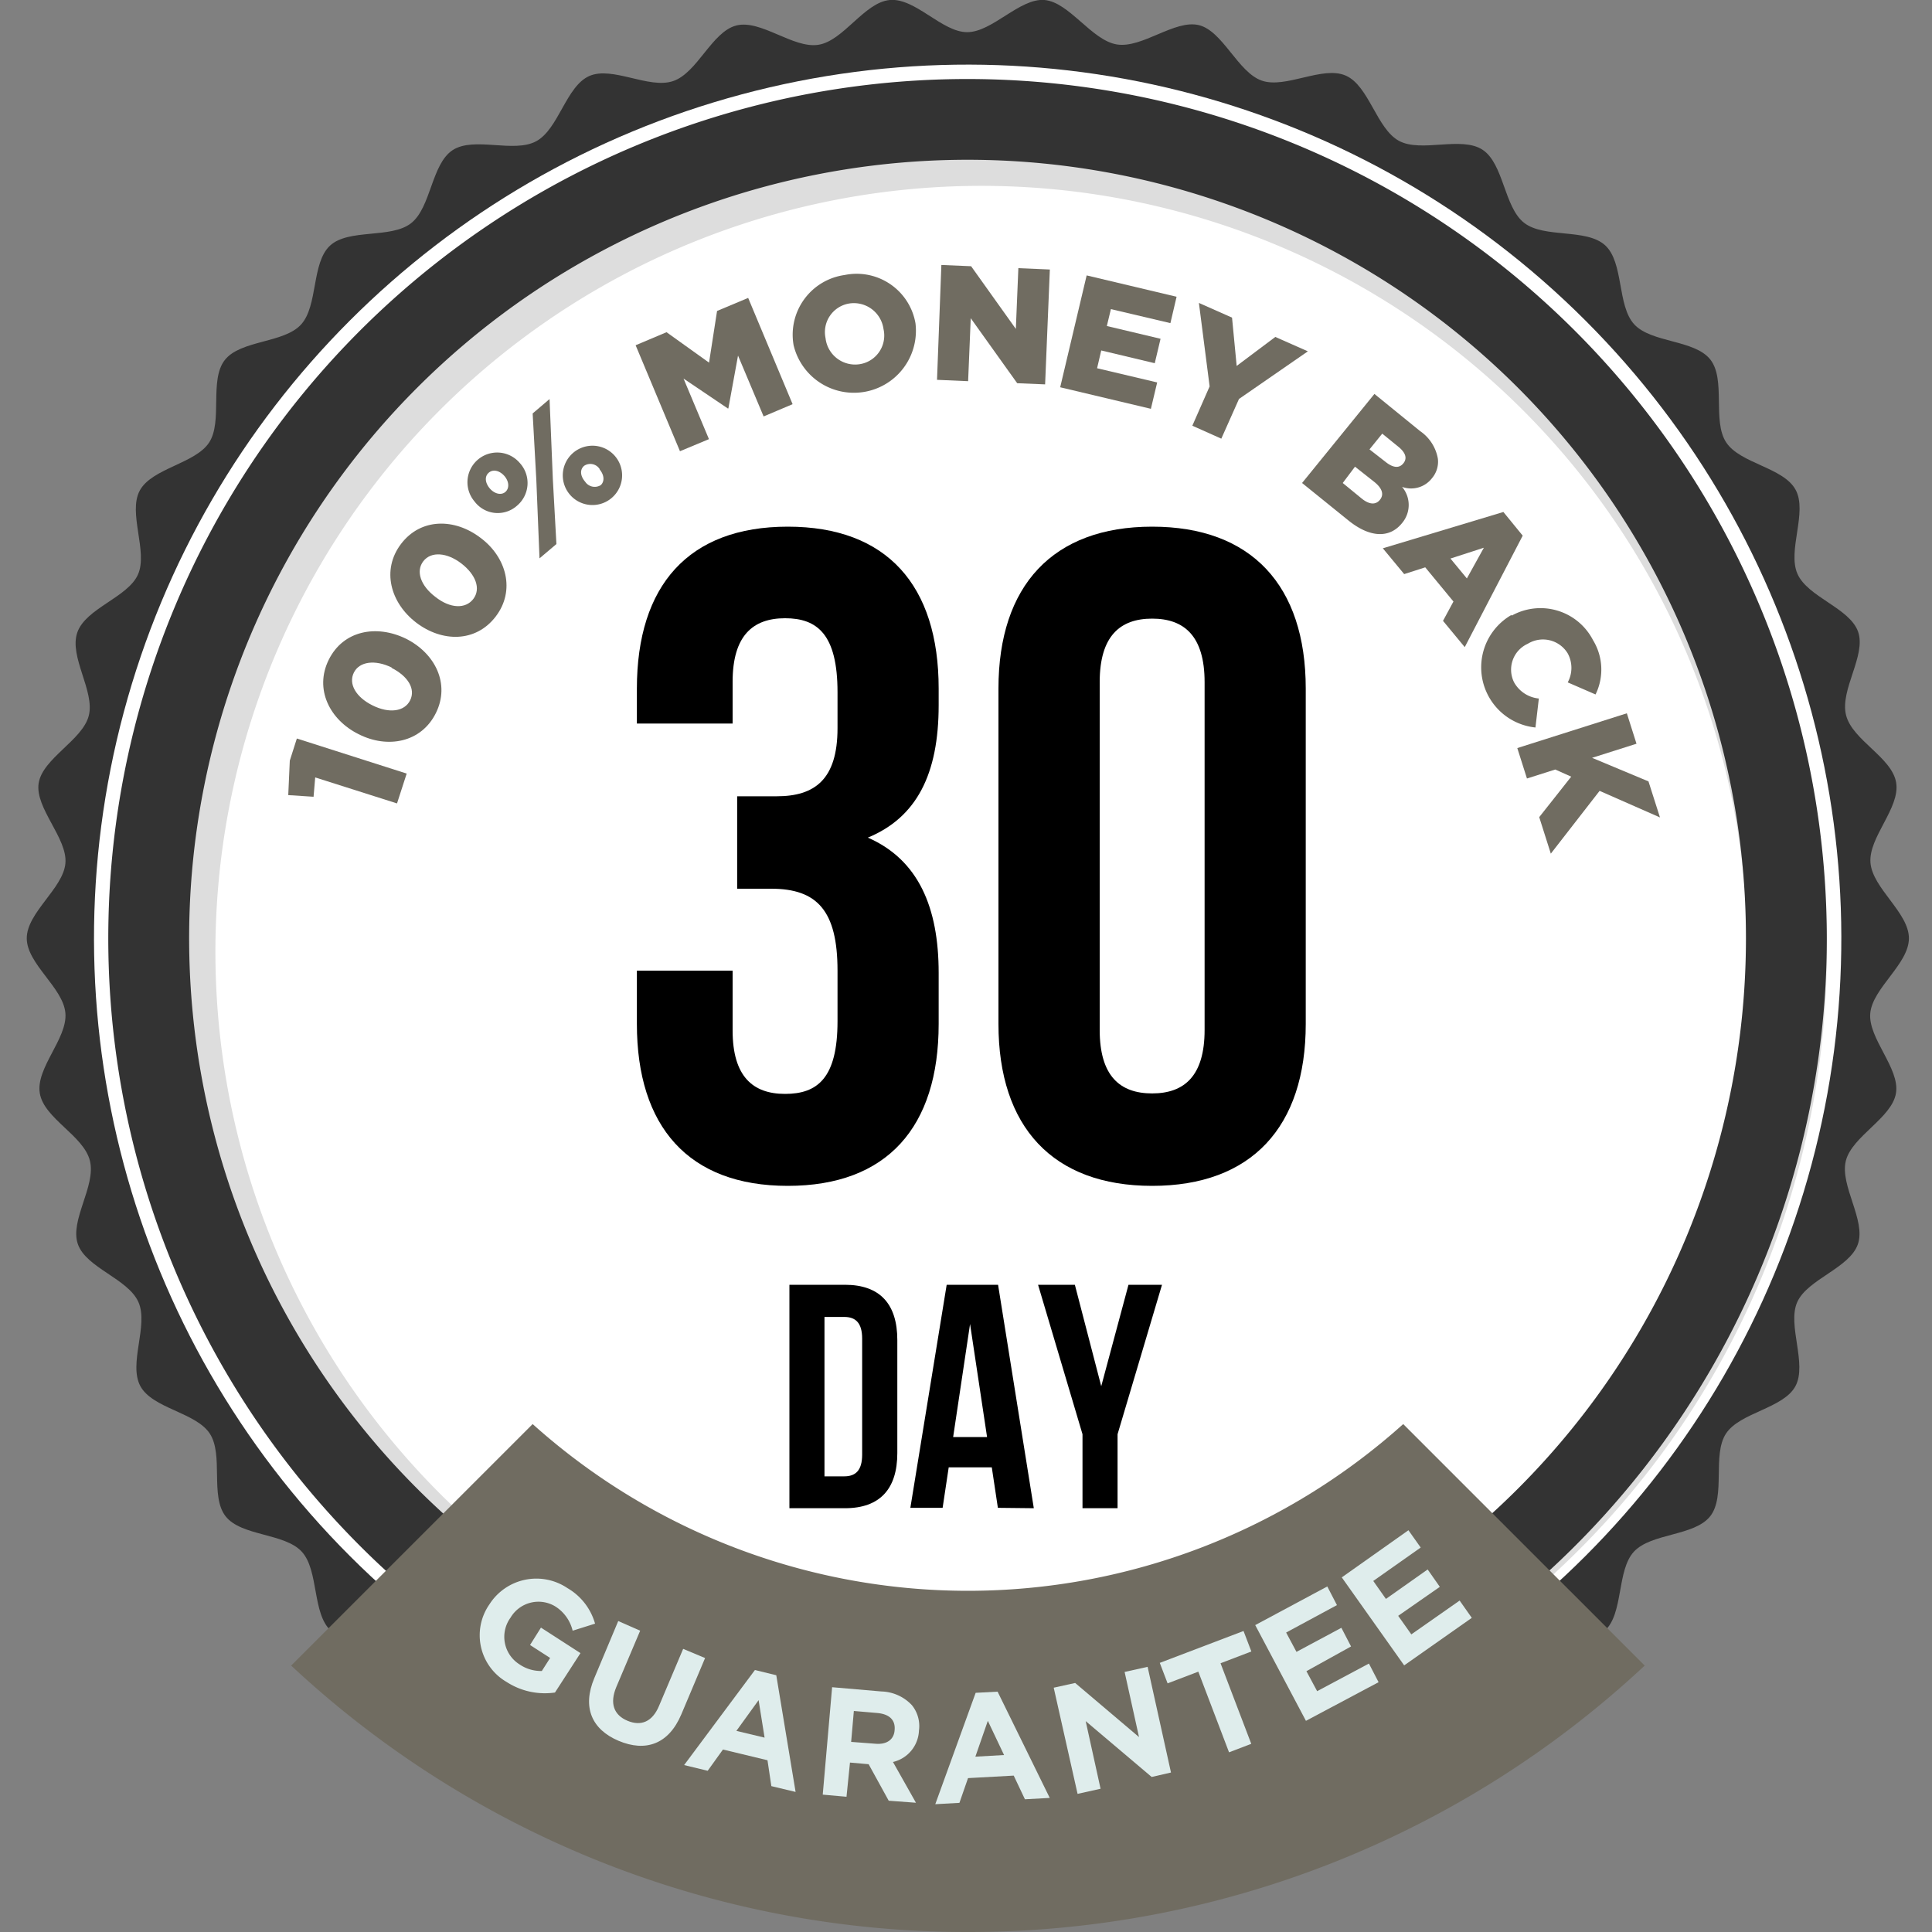 <svg xmlns="http://www.w3.org/2000/svg" viewBox="0 0 200 200"><rect x="0" y="0" width="200" height="200" fill="#808080" stroke="none"/><defs><style>.cls-1{isolation:isolate;}.cls-2{fill:#333;}.cls-3{fill:#fff;}.cls-4{fill:#ddd;mix-blend-mode:multiply;}.cls-5{fill:#706c61;}.cls-6{fill:#dfedec;}</style></defs><title>TrustBadge</title><g class="cls-1"><g id="Layer_1" data-name="Layer 1"><path class="cls-2" d="M197.61,97.13c0,2.66-3.75,5.14-4,7.75s3.09,5.71,2.66,8.29-4.55,4.45-5.19,7,2.1,6.14,1.25,8.62-5.22,3.63-6.28,6,1.06,6.4-.19,8.71-5.75,2.71-7.19,4.91,0,6.48-1.63,8.55-6.11,1.73-7.9,3.67-1.06,6.39-3,8.17-6.31.71-8.39,2.33-2.1,6.12-4.31,7.57-6.33-.35-8.66.91-3.07,5.7-5.49,6.76-6.19-1.39-8.69-.53-4,5.11-6.53,5.75-5.87-2.39-8.49-2-4.75,4.38-7.39,4.6-5.39-3.33-8-3.33-5.44,3.54-8,3.33-4.81-4.17-7.4-4.6-5.94,2.61-8.48,2-4-4.9-6.54-5.75-6.28,1.58-8.69.53-3.18-5.51-5.49-6.76-6.46.53-8.66-.92-2.23-6-4.3-7.56-6.45-.55-8.39-2.33-1.22-6.23-3-8.17-6.27-1.59-7.89-3.67-.19-6.34-1.63-8.55-5.93-2.59-7.19-4.92.87-6.28-.2-8.7-5.41-3.53-6.27-6,1.89-6,1.25-8.62-4.76-4.37-5.19-7,2.87-5.65,2.65-8.29-4-5.09-4-7.75,3.76-5.15,4-7.75S3.61,83.67,4,81.09s4.54-4.46,5.19-7S7.13,68,8,65.48s5.22-3.63,6.28-6-1.06-6.39.19-8.7S20.2,48,21.64,45.82s0-6.47,1.63-8.55,6.11-1.73,7.89-3.67,1.07-6.38,3-8.17,6.31-.7,8.39-2.32,2.1-6.13,4.31-7.57,6.33.34,8.65-.92S58.6,8.93,61,7.87s6.18,1.38,8.69.52,4-5.1,6.53-5.75,5.87,2.39,8.48,2S89.48.23,92.12,0s5.39,3.33,8,3.33,5.44-3.54,8-3.33S113,4.17,115.61,4.6s6-2.6,8.49-2,4.05,4.9,6.53,5.75,6.29-1.58,8.69-.52,3.19,5.5,5.5,6.75,6.45-.52,8.65.92,2.23,5.95,4.31,7.57,6.45.54,8.39,2.33,1.22,6.23,3,8.17,6.27,1.58,7.89,3.66.18,6.35,1.63,8.56,5.93,2.59,7.19,4.91-.87,6.28.19,8.7,5.42,3.54,6.28,6-1.9,6-1.25,8.62,4.76,4.37,5.19,7-2.87,5.64-2.66,8.29S197.61,94.47,197.61,97.13Z"/><circle class="cls-3" cx="100.17" cy="97.13" r="90.44" transform="translate(-39.34 99.28) rotate(-45)"/><path class="cls-4" d="M101.58,11a87.53,87.53,0,1,0,87.53,87.53A87.52,87.52,0,0,0,101.58,11Zm0,166.82a79.29,79.29,0,1,1,79.3-79.29A79.29,79.29,0,0,1,101.58,177.83Z"/><path class="cls-2" d="M100.17,8.18a88.95,88.95,0,1,0,88.94,88.95A89,89,0,0,0,100.17,8.18Zm0,169.52a80.58,80.58,0,1,1,80.57-80.57A80.57,80.57,0,0,1,100.17,177.7Z"/><path class="cls-5" d="M100.17,200a102.51,102.51,0,0,0,70.09-27.58l-25-25a67.45,67.45,0,0,1-90.12,0l-25,25A102.49,102.49,0,0,0,100.17,200Z"/><path class="cls-6" d="M50.66,166.09v0a5.76,5.76,0,0,1,8.08-1.69,6.2,6.2,0,0,1,2.86,3.68l-2.32.73a4.1,4.1,0,0,0-1.84-2.54,3.36,3.36,0,0,0-4.59,1.19l0,0a3.37,3.37,0,0,0,.92,4.83,3.93,3.93,0,0,0,2.32.69l.86-1.35-2.08-1.34L56,168.49l4.09,2.64-2.64,4.08a7.29,7.29,0,0,1-5-1.09A5.59,5.59,0,0,1,50.66,166.09Z"/><path class="cls-6" d="M61.53,173.7,64,167.81l2.27,1-2.47,5.83c-.71,1.7-.25,2.9,1.15,3.49s2.58.12,3.27-1.53l2.5-5.91,2.27.95-2.46,5.83c-1.32,3.12-3.72,3.91-6.49,2.74S60.24,176.75,61.53,173.7Z"/><path class="cls-6" d="M78.15,172.88l2.21.54,2,12.08-2.51-.6-.4-2.68-4.61-1.11-1.58,2.2-2.44-.59Zm1,7L78.53,176l-2.3,3.18Z"/><path class="cls-6" d="M86.14,174.66l5.11.44a4.49,4.49,0,0,1,3.15,1.42,3.43,3.43,0,0,1,.73,2.63v0a3.48,3.48,0,0,1-2.69,3.25l2.38,4.22L92,186.41l-2.08-3.78-1.93-.17L87.63,186l-2.46-.22Zm4.47,5.85c1.22.11,1.94-.46,2-1.41v0c.1-1.07-.57-1.66-1.79-1.77l-2.43-.21-.28,3.2Z"/><path class="cls-6" d="M101,175.24l2.27-.12,5.4,11-2.57.14-1.16-2.45-4.73.26-.89,2.56-2.5.14Zm2.94,6.44-1.68-3.54-1.29,3.71Z"/><path class="cls-6" d="M109.08,174.71l2.22-.49,6.61,5.6-1.49-6.74,2.38-.53,2.42,10.94-2,.46-6.83-5.78,1.54,7-2.38.53Z"/><path class="cls-6" d="M124.05,173.05l-3.18,1.21-.81-2.12,8.67-3.3.81,2.12-3.19,1.22,3.18,8.34-2.3.88Z"/><path class="cls-6" d="M129.94,168.23l7.46-4,1,1.93L133.14,169l1.07,2,4.65-2.49,1,1.93L135.24,173l1.11,2.07,5.36-2.86,1,1.93-7.52,4Z"/><path class="cls-6" d="M138.9,163.29l6.9-4.88,1.27,1.79-4.91,3.46,1.31,1.86,4.32-3.05,1.26,1.8-4.31,3,1.36,1.92,5-3.5,1.26,1.79-7,4.92Z"/><path class="cls-5" d="M32.63,80.48l-.17,2-2.62-.17L30,78.74l.73-2.29L42.1,80.08l-1,3.09Z"/><path class="cls-5" d="M37.12,76l0,0c-3-1.49-4.59-4.67-3.09-7.7s4.93-3.68,8-2.18h0c3,1.5,4.6,4.66,3.09,7.7S40.13,77.53,37.12,76Zm3.42-6.9,0,0c-1.69-.83-3.33-.64-3.91.53s.22,2.54,1.93,3.39h0c1.72.86,3.32.65,3.9-.53S42.23,70,40.54,69.14Z"/><path class="cls-5" d="M43.08,64.45l0,0c-2.67-2.05-3.61-5.46-1.56-8.15s5.55-2.67,8.23-.62l0,0c2.68,2,3.63,5.45,1.56,8.15S45.75,66.49,43.08,64.45Zm4.68-6.12,0,0c-1.5-1.15-3.14-1.27-3.94-.23s-.27,2.54,1.25,3.69l0,0C46.59,63,48.2,63.06,49,62S49.25,59.48,47.76,58.33Z"/><path class="cls-5" d="M49.13,51.92l0,0a3.07,3.07,0,1,1,4.67-4l0,0a3.07,3.07,0,0,1-.28,4.43A3,3,0,0,1,49.13,51.92Zm3.1-2.63,0,0c-.49-.57-1.17-.75-1.63-.36s-.38,1.06.1,1.63l0,0c.5.58,1.2.73,1.62.36S52.71,49.86,52.23,49.29Zm2.91-6.49,1.75-1.49.34,8.3.37,6.71L55.85,57.8l-.33-8.12ZM59,51.21l0,0a3.07,3.07,0,1,1,4.66-4l0,0a3.07,3.07,0,1,1-4.66,4Zm3.09-2.63,0,0a1.15,1.15,0,0,0-1.62-.36c-.47.4-.4,1.06.1,1.64l0,0a1.19,1.19,0,0,0,1.62.36C62.61,49.83,62.55,49.15,62.06,48.58Z"/><path class="cls-5" d="M65.8,35.74,69,34.39l4.4,3.15.83-5.35,3.22-1.35,4.6,11-3,1.27-2.65-6.3-1,5.47-.06,0-4.58-3.09,2.63,6.27-3,1.25Z"/><path class="cls-5" d="M82.14,35.66v0a6.24,6.24,0,0,1,5.29-7.19,6.18,6.18,0,0,1,7.34,5v0a6.42,6.42,0,0,1-12.63,2.21Zm9.32-1.6v0a3.1,3.1,0,0,0-3.56-2.64A3,3,0,0,0,85.46,35v0A3.08,3.08,0,0,0,89,37.7,3,3,0,0,0,91.46,34.06Z"/><path class="cls-5" d="M97.45,27.43l3.08.13,4.63,6.49.26-6.29,3.26.14-.49,11.89-2.89-.12-4.81-6.73-.27,6.52L97,39.32Z"/><path class="cls-5" d="M112.49,28.51l9.31,2.21-.64,2.73L115,32l-.42,1.75,5.56,1.32-.6,2.53L114,36.28l-.43,1.84,6.22,1.47-.65,2.73-9.39-2.23Z"/><path class="cls-5" d="M125.22,40l-1.11-8.64,3.43,1.52.48,5,4-3,3.37,1.49-7.13,4.93-1.83,4.11-3-1.34Z"/><path class="cls-5" d="M142.28,40.78,147,44.62a4.37,4.37,0,0,1,1.85,2.88,2.63,2.63,0,0,1-.61,2l0,0a2.73,2.73,0,0,1-3.1.9,2.9,2.9,0,0,1,0,3.75l0,0c-1.29,1.6-3.34,1.52-5.56-.28L134.79,50Zm-1.34,10.81c.79.65,1.47.7,1.91.15l0,0c.42-.52.28-1.16-.58-1.85l-2-1.58L139,50Zm2.46-3.8c.79.64,1.43.72,1.87.18l0,0c.42-.51.26-1.1-.52-1.73l-1.66-1.35-1.32,1.63Z"/><path class="cls-5" d="M155.63,53l2,2.45-6,11.54-2.25-2.72,1.08-2-2.92-3.54-2.18.7-2.21-2.67Zm-3.78,6.88,1.76-3.18-3.46,1.12Z"/><path class="cls-5" d="M156.47,63.74l0,0a6.12,6.12,0,0,1,8.44,2.53,5.84,5.84,0,0,1,.26,5.62l-2.88-1.25a3.14,3.14,0,0,0,0-3,3,3,0,0,0-4.13-1l0,0a2.94,2.94,0,0,0-1.42,4,3.3,3.3,0,0,0,2.56,1.67l-.35,3a6.26,6.26,0,0,1-2.45-11.67Z"/><path class="cls-5" d="M168.41,73.84l1,3.15-4.6,1.46,5.84,2.44,1.19,3.73-6.25-2.75-5.05,6.5-1.2-3.78,3.31-4.19L161,79.66l-2.93.93-1-3.15Z"/><path d="M81.27,64c-3.34,0-5.43,1.81-5.43,6.58V74.9H65.93V71.28c0-10.67,5.34-16.76,15.62-16.76s15.62,6.09,15.62,16.76V73c0,7.14-2.28,11.62-7.33,13.71,5.24,2.29,7.33,7.24,7.33,14V106c0,10.67-5.33,16.76-15.62,16.76S65.93,116.62,65.93,106v-5.52h9.91v6.19c0,4.76,2.09,6.57,5.43,6.57s5.43-1.62,5.43-7.52v-5.24c0-6.19-2.1-8.48-6.86-8.48H76.31V82.43h4.1c3.91,0,6.29-1.72,6.29-7.05V71.66C86.7,65.66,84.6,64,81.27,64Z"/><path d="M119.27,54.52c10.28,0,15.9,6.09,15.9,16.76V106c0,10.67-5.62,16.76-15.9,16.76s-15.91-6.09-15.91-16.76V71.28C103.36,60.61,109,54.52,119.27,54.52Zm0,58.67c3.33,0,5.43-1.81,5.43-6.57v-36c0-4.77-2.1-6.58-5.43-6.58s-5.43,1.81-5.43,6.58v36C113.84,111.38,115.93,113.19,119.27,113.19Z"/><path d="M87.47,133c3.63,0,5.42,2,5.42,5.72v11.7c0,3.7-1.79,5.71-5.42,5.71H81.72V133Zm-2.12,19.83H87.4c1.16,0,1.85-.6,1.85-2.25v-12c0-1.65-.69-2.25-1.85-2.25H85.35Z"/><path d="M103.3,156.09l-.63-4.19H98.21l-.63,4.19H94.24L98,133h5.32l3.7,23.13Zm-1.12-7.33-1.76-11.7-1.75,11.7Z"/><path d="M107.46,133h3.81L114,143.5,116.82,133h3.47l-4.6,15.47v7.66h-3.63v-7.66Z"/></g></g></svg>